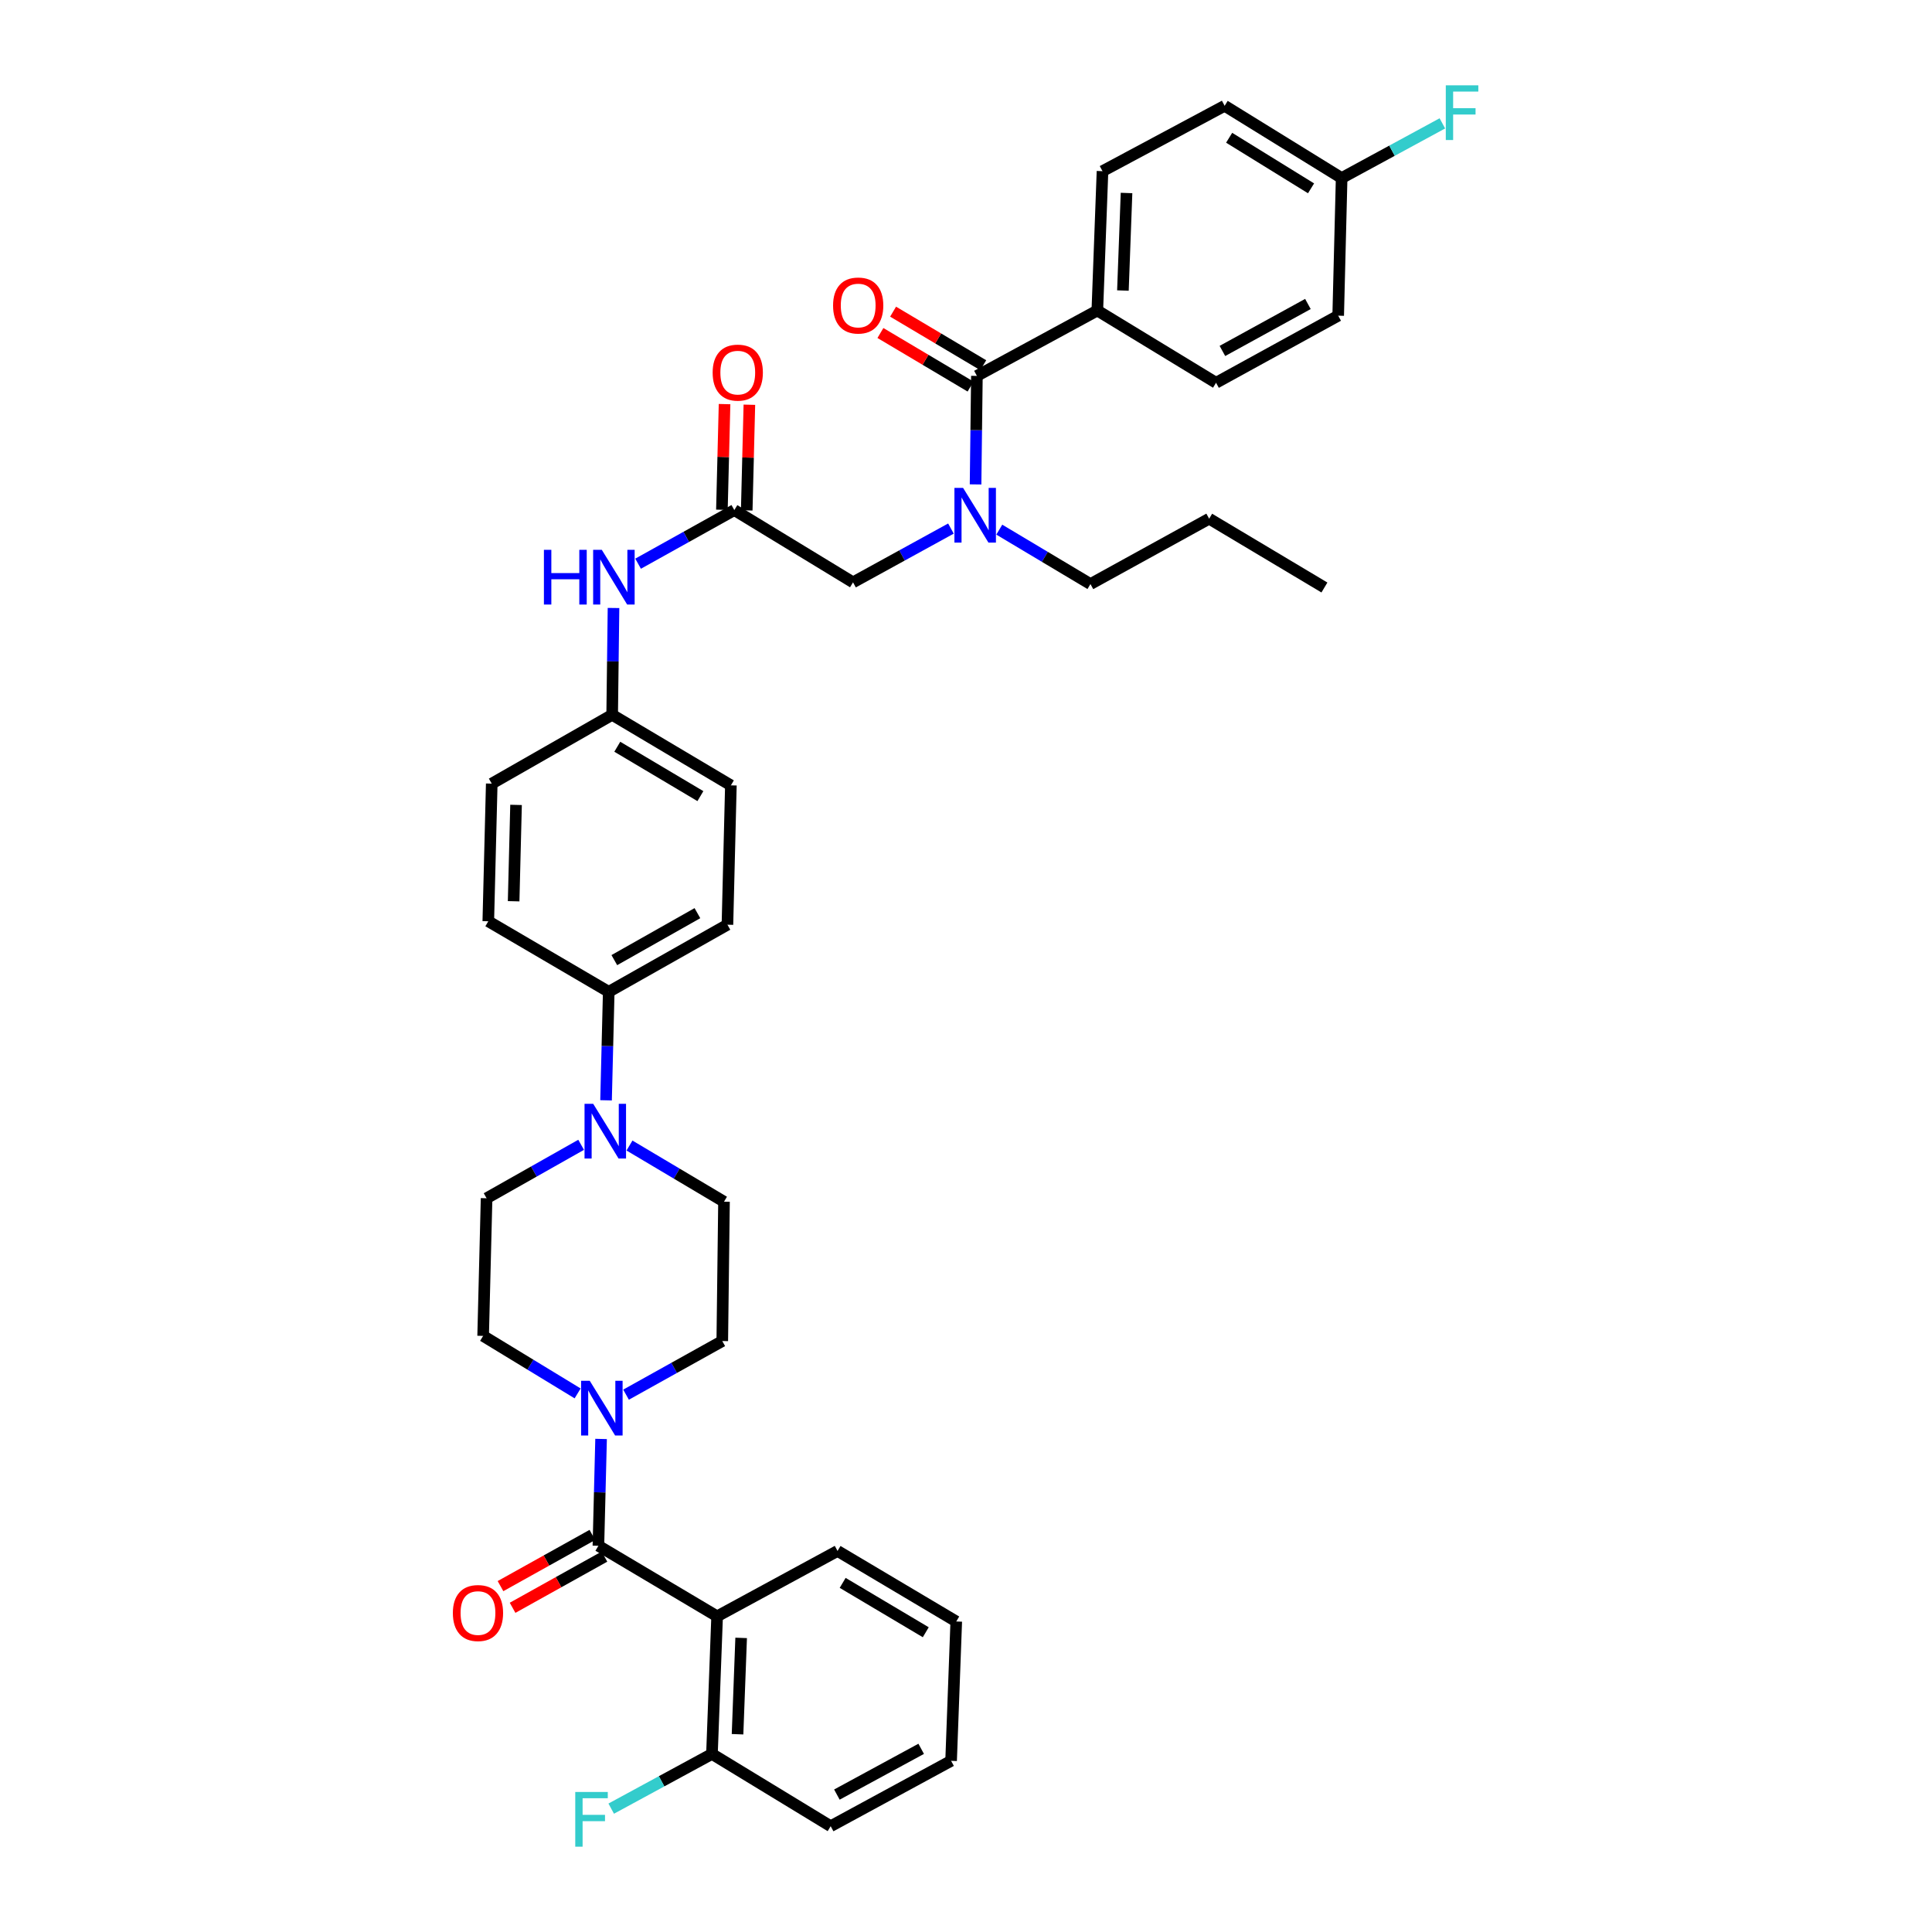 <?xml version='1.0' encoding='iso-8859-1'?>
<svg version='1.1' baseProfile='full'
              xmlns='http://www.w3.org/2000/svg'
                      xmlns:rdkit='http://www.rdkit.org/xml'
                      xmlns:xlink='http://www.w3.org/1999/xlink'
                  xml:space='preserve'
width='1000px' height='1000px' viewBox='0 0 1000 1000'>
<!-- END OF HEADER -->
<rect style='opacity:1.0;fill:#FFFFFF;stroke:none' width='1000' height='1000' x='0' y='0'> </rect>
<path class='bond-0' d='M 492.207,273.584 L 466.867,287.502' style='fill:none;fill-rule:evenodd;stroke:#0000FF;stroke-width:6px;stroke-linecap:butt;stroke-linejoin:miter;stroke-opacity:1' />
<path class='bond-0' d='M 466.867,287.502 L 441.527,301.42' style='fill:none;fill-rule:evenodd;stroke:#000000;stroke-width:6px;stroke-linecap:butt;stroke-linejoin:miter;stroke-opacity:1' />
<path class='bond-1' d='M 504.948,250.732 L 505.296,222.647' style='fill:none;fill-rule:evenodd;stroke:#0000FF;stroke-width:6px;stroke-linecap:butt;stroke-linejoin:miter;stroke-opacity:1' />
<path class='bond-1' d='M 505.296,222.647 L 505.643,194.562' style='fill:none;fill-rule:evenodd;stroke:#000000;stroke-width:6px;stroke-linecap:butt;stroke-linejoin:miter;stroke-opacity:1' />
<path class='bond-2' d='M 517.228,274.144 L 540.82,288.228' style='fill:none;fill-rule:evenodd;stroke:#0000FF;stroke-width:6px;stroke-linecap:butt;stroke-linejoin:miter;stroke-opacity:1' />
<path class='bond-2' d='M 540.82,288.228 L 564.412,302.312' style='fill:none;fill-rule:evenodd;stroke:#000000;stroke-width:6px;stroke-linecap:butt;stroke-linejoin:miter;stroke-opacity:1' />
<path class='bond-3' d='M 567.974,160.723 L 570.651,88.597' style='fill:none;fill-rule:evenodd;stroke:#000000;stroke-width:6px;stroke-linecap:butt;stroke-linejoin:miter;stroke-opacity:1' />
<path class='bond-3' d='M 581.217,150.381 L 583.091,99.892' style='fill:none;fill-rule:evenodd;stroke:#000000;stroke-width:6px;stroke-linecap:butt;stroke-linejoin:miter;stroke-opacity:1' />
<path class='bond-4' d='M 567.974,160.723 L 629.42,198.124' style='fill:none;fill-rule:evenodd;stroke:#000000;stroke-width:6px;stroke-linecap:butt;stroke-linejoin:miter;stroke-opacity:1' />
<path class='bond-5' d='M 567.974,160.723 L 505.643,194.562' style='fill:none;fill-rule:evenodd;stroke:#000000;stroke-width:6px;stroke-linecap:butt;stroke-linejoin:miter;stroke-opacity:1' />
<path class='bond-6' d='M 508.925,189.038 L 485.595,175.177' style='fill:none;fill-rule:evenodd;stroke:#000000;stroke-width:6px;stroke-linecap:butt;stroke-linejoin:miter;stroke-opacity:1' />
<path class='bond-6' d='M 485.595,175.177 L 462.266,161.315' style='fill:none;fill-rule:evenodd;stroke:#FF0000;stroke-width:6px;stroke-linecap:butt;stroke-linejoin:miter;stroke-opacity:1' />
<path class='bond-6' d='M 502.361,200.086 L 479.031,186.224' style='fill:none;fill-rule:evenodd;stroke:#000000;stroke-width:6px;stroke-linecap:butt;stroke-linejoin:miter;stroke-opacity:1' />
<path class='bond-6' d='M 479.031,186.224 L 455.702,172.362' style='fill:none;fill-rule:evenodd;stroke:#FF0000;stroke-width:6px;stroke-linecap:butt;stroke-linejoin:miter;stroke-opacity:1' />
<path class='bond-7' d='M 570.651,88.597 L 633.875,54.758' style='fill:none;fill-rule:evenodd;stroke:#000000;stroke-width:6px;stroke-linecap:butt;stroke-linejoin:miter;stroke-opacity:1' />
<path class='bond-8' d='M 629.42,198.124 L 692.644,163.393' style='fill:none;fill-rule:evenodd;stroke:#000000;stroke-width:6px;stroke-linecap:butt;stroke-linejoin:miter;stroke-opacity:1' />
<path class='bond-8' d='M 632.717,181.652 L 676.973,157.34' style='fill:none;fill-rule:evenodd;stroke:#000000;stroke-width:6px;stroke-linecap:butt;stroke-linejoin:miter;stroke-opacity:1' />
<path class='bond-9' d='M 564.412,302.312 L 625.858,268.473' style='fill:none;fill-rule:evenodd;stroke:#000000;stroke-width:6px;stroke-linecap:butt;stroke-linejoin:miter;stroke-opacity:1' />
<path class='bond-10' d='M 386.504,264.179 L 387.189,236.833' style='fill:none;fill-rule:evenodd;stroke:#000000;stroke-width:6px;stroke-linecap:butt;stroke-linejoin:miter;stroke-opacity:1' />
<path class='bond-10' d='M 387.189,236.833 L 387.875,209.487' style='fill:none;fill-rule:evenodd;stroke:#FF0000;stroke-width:6px;stroke-linecap:butt;stroke-linejoin:miter;stroke-opacity:1' />
<path class='bond-10' d='M 373.658,263.857 L 374.343,236.511' style='fill:none;fill-rule:evenodd;stroke:#000000;stroke-width:6px;stroke-linecap:butt;stroke-linejoin:miter;stroke-opacity:1' />
<path class='bond-10' d='M 374.343,236.511 L 375.028,209.165' style='fill:none;fill-rule:evenodd;stroke:#FF0000;stroke-width:6px;stroke-linecap:butt;stroke-linejoin:miter;stroke-opacity:1' />
<path class='bond-11' d='M 380.081,264.018 L 441.527,301.42' style='fill:none;fill-rule:evenodd;stroke:#000000;stroke-width:6px;stroke-linecap:butt;stroke-linejoin:miter;stroke-opacity:1' />
<path class='bond-12' d='M 380.081,264.018 L 355.177,277.895' style='fill:none;fill-rule:evenodd;stroke:#000000;stroke-width:6px;stroke-linecap:butt;stroke-linejoin:miter;stroke-opacity:1' />
<path class='bond-12' d='M 355.177,277.895 L 330.274,291.771' style='fill:none;fill-rule:evenodd;stroke:#0000FF;stroke-width:6px;stroke-linecap:butt;stroke-linejoin:miter;stroke-opacity:1' />
<path class='bond-13' d='M 625.858,268.473 L 685.519,304.09' style='fill:none;fill-rule:evenodd;stroke:#000000;stroke-width:6px;stroke-linecap:butt;stroke-linejoin:miter;stroke-opacity:1' />
<path class='bond-14' d='M 317.55,314.691 L 317.204,342.341' style='fill:none;fill-rule:evenodd;stroke:#0000FF;stroke-width:6px;stroke-linecap:butt;stroke-linejoin:miter;stroke-opacity:1' />
<path class='bond-14' d='M 317.204,342.341 L 316.857,369.99' style='fill:none;fill-rule:evenodd;stroke:#000000;stroke-width:6px;stroke-linecap:butt;stroke-linejoin:miter;stroke-opacity:1' />
<path class='bond-15' d='M 298.979,721.225 L 274.525,706.34' style='fill:none;fill-rule:evenodd;stroke:#0000FF;stroke-width:6px;stroke-linecap:butt;stroke-linejoin:miter;stroke-opacity:1' />
<path class='bond-15' d='M 274.525,706.34 L 250.071,691.456' style='fill:none;fill-rule:evenodd;stroke:#000000;stroke-width:6px;stroke-linecap:butt;stroke-linejoin:miter;stroke-opacity:1' />
<path class='bond-16' d='M 311.118,744.799 L 310.425,772.445' style='fill:none;fill-rule:evenodd;stroke:#0000FF;stroke-width:6px;stroke-linecap:butt;stroke-linejoin:miter;stroke-opacity:1' />
<path class='bond-16' d='M 310.425,772.445 L 309.733,800.091' style='fill:none;fill-rule:evenodd;stroke:#000000;stroke-width:6px;stroke-linecap:butt;stroke-linejoin:miter;stroke-opacity:1' />
<path class='bond-17' d='M 324.041,721.879 L 348.945,708.002' style='fill:none;fill-rule:evenodd;stroke:#0000FF;stroke-width:6px;stroke-linecap:butt;stroke-linejoin:miter;stroke-opacity:1' />
<path class='bond-17' d='M 348.945,708.002 L 373.849,694.126' style='fill:none;fill-rule:evenodd;stroke:#000000;stroke-width:6px;stroke-linecap:butt;stroke-linejoin:miter;stroke-opacity:1' />
<path class='bond-18' d='M 371.179,836.607 L 368.509,907.841' style='fill:none;fill-rule:evenodd;stroke:#000000;stroke-width:6px;stroke-linecap:butt;stroke-linejoin:miter;stroke-opacity:1' />
<path class='bond-18' d='M 383.619,847.774 L 381.75,897.637' style='fill:none;fill-rule:evenodd;stroke:#000000;stroke-width:6px;stroke-linecap:butt;stroke-linejoin:miter;stroke-opacity:1' />
<path class='bond-19' d='M 371.179,836.607 L 433.51,802.768' style='fill:none;fill-rule:evenodd;stroke:#000000;stroke-width:6px;stroke-linecap:butt;stroke-linejoin:miter;stroke-opacity:1' />
<path class='bond-20' d='M 371.179,836.607 L 309.733,800.091' style='fill:none;fill-rule:evenodd;stroke:#000000;stroke-width:6px;stroke-linecap:butt;stroke-linejoin:miter;stroke-opacity:1' />
<path class='bond-21' d='M 306.605,794.478 L 282.832,807.725' style='fill:none;fill-rule:evenodd;stroke:#000000;stroke-width:6px;stroke-linecap:butt;stroke-linejoin:miter;stroke-opacity:1' />
<path class='bond-21' d='M 282.832,807.725 L 259.058,820.972' style='fill:none;fill-rule:evenodd;stroke:#FF0000;stroke-width:6px;stroke-linecap:butt;stroke-linejoin:miter;stroke-opacity:1' />
<path class='bond-21' d='M 312.86,805.703 L 289.086,818.95' style='fill:none;fill-rule:evenodd;stroke:#000000;stroke-width:6px;stroke-linecap:butt;stroke-linejoin:miter;stroke-opacity:1' />
<path class='bond-21' d='M 289.086,818.95 L 265.313,832.197' style='fill:none;fill-rule:evenodd;stroke:#FF0000;stroke-width:6px;stroke-linecap:butt;stroke-linejoin:miter;stroke-opacity:1' />
<path class='bond-22' d='M 368.509,907.841 L 342.436,921.994' style='fill:none;fill-rule:evenodd;stroke:#000000;stroke-width:6px;stroke-linecap:butt;stroke-linejoin:miter;stroke-opacity:1' />
<path class='bond-22' d='M 342.436,921.994 L 316.364,936.147' style='fill:none;fill-rule:evenodd;stroke:#33CCCC;stroke-width:6px;stroke-linecap:butt;stroke-linejoin:miter;stroke-opacity:1' />
<path class='bond-23' d='M 368.509,907.841 L 429.955,945.242' style='fill:none;fill-rule:evenodd;stroke:#000000;stroke-width:6px;stroke-linecap:butt;stroke-linejoin:miter;stroke-opacity:1' />
<path class='bond-24' d='M 313.69,569.52 L 314.385,541.438' style='fill:none;fill-rule:evenodd;stroke:#0000FF;stroke-width:6px;stroke-linecap:butt;stroke-linejoin:miter;stroke-opacity:1' />
<path class='bond-24' d='M 314.385,541.438 L 315.08,513.357' style='fill:none;fill-rule:evenodd;stroke:#000000;stroke-width:6px;stroke-linecap:butt;stroke-linejoin:miter;stroke-opacity:1' />
<path class='bond-25' d='M 325.822,592.928 L 350.282,607.464' style='fill:none;fill-rule:evenodd;stroke:#0000FF;stroke-width:6px;stroke-linecap:butt;stroke-linejoin:miter;stroke-opacity:1' />
<path class='bond-25' d='M 350.282,607.464 L 374.741,622' style='fill:none;fill-rule:evenodd;stroke:#000000;stroke-width:6px;stroke-linecap:butt;stroke-linejoin:miter;stroke-opacity:1' />
<path class='bond-26' d='M 300.791,592.552 L 276.323,606.383' style='fill:none;fill-rule:evenodd;stroke:#0000FF;stroke-width:6px;stroke-linecap:butt;stroke-linejoin:miter;stroke-opacity:1' />
<path class='bond-26' d='M 276.323,606.383 L 251.856,620.215' style='fill:none;fill-rule:evenodd;stroke:#000000;stroke-width:6px;stroke-linecap:butt;stroke-linejoin:miter;stroke-opacity:1' />
<path class='bond-27' d='M 316.857,369.99 L 378.303,406.5' style='fill:none;fill-rule:evenodd;stroke:#000000;stroke-width:6px;stroke-linecap:butt;stroke-linejoin:miter;stroke-opacity:1' />
<path class='bond-27' d='M 319.51,386.514 L 362.523,412.071' style='fill:none;fill-rule:evenodd;stroke:#000000;stroke-width:6px;stroke-linecap:butt;stroke-linejoin:miter;stroke-opacity:1' />
<path class='bond-28' d='M 316.857,369.99 L 254.526,405.607' style='fill:none;fill-rule:evenodd;stroke:#000000;stroke-width:6px;stroke-linecap:butt;stroke-linejoin:miter;stroke-opacity:1' />
<path class='bond-29' d='M 315.08,513.357 L 252.741,476.848' style='fill:none;fill-rule:evenodd;stroke:#000000;stroke-width:6px;stroke-linecap:butt;stroke-linejoin:miter;stroke-opacity:1' />
<path class='bond-30' d='M 315.08,513.357 L 376.519,478.626' style='fill:none;fill-rule:evenodd;stroke:#000000;stroke-width:6px;stroke-linecap:butt;stroke-linejoin:miter;stroke-opacity:1' />
<path class='bond-30' d='M 317.972,496.961 L 360.979,472.649' style='fill:none;fill-rule:evenodd;stroke:#000000;stroke-width:6px;stroke-linecap:butt;stroke-linejoin:miter;stroke-opacity:1' />
<path class='bond-31' d='M 378.303,406.5 L 376.519,478.626' style='fill:none;fill-rule:evenodd;stroke:#000000;stroke-width:6px;stroke-linecap:butt;stroke-linejoin:miter;stroke-opacity:1' />
<path class='bond-32' d='M 254.526,405.607 L 252.741,476.848' style='fill:none;fill-rule:evenodd;stroke:#000000;stroke-width:6px;stroke-linecap:butt;stroke-linejoin:miter;stroke-opacity:1' />
<path class='bond-32' d='M 267.105,416.615 L 265.855,466.484' style='fill:none;fill-rule:evenodd;stroke:#000000;stroke-width:6px;stroke-linecap:butt;stroke-linejoin:miter;stroke-opacity:1' />
<path class='bond-33' d='M 374.741,622 L 373.849,694.126' style='fill:none;fill-rule:evenodd;stroke:#000000;stroke-width:6px;stroke-linecap:butt;stroke-linejoin:miter;stroke-opacity:1' />
<path class='bond-34' d='M 251.856,620.215 L 250.071,691.456' style='fill:none;fill-rule:evenodd;stroke:#000000;stroke-width:6px;stroke-linecap:butt;stroke-linejoin:miter;stroke-opacity:1' />
<path class='bond-35' d='M 433.51,802.768 L 494.956,839.277' style='fill:none;fill-rule:evenodd;stroke:#000000;stroke-width:6px;stroke-linecap:butt;stroke-linejoin:miter;stroke-opacity:1' />
<path class='bond-35' d='M 436.163,819.292 L 479.175,844.848' style='fill:none;fill-rule:evenodd;stroke:#000000;stroke-width:6px;stroke-linecap:butt;stroke-linejoin:miter;stroke-opacity:1' />
<path class='bond-36' d='M 429.955,945.242 L 492.286,911.403' style='fill:none;fill-rule:evenodd;stroke:#000000;stroke-width:6px;stroke-linecap:butt;stroke-linejoin:miter;stroke-opacity:1' />
<path class='bond-36' d='M 433.173,928.873 L 476.805,905.186' style='fill:none;fill-rule:evenodd;stroke:#000000;stroke-width:6px;stroke-linecap:butt;stroke-linejoin:miter;stroke-opacity:1' />
<path class='bond-37' d='M 494.956,839.277 L 492.286,911.403' style='fill:none;fill-rule:evenodd;stroke:#000000;stroke-width:6px;stroke-linecap:butt;stroke-linejoin:miter;stroke-opacity:1' />
<path class='bond-38' d='M 694.429,92.159 L 692.644,163.393' style='fill:none;fill-rule:evenodd;stroke:#000000;stroke-width:6px;stroke-linecap:butt;stroke-linejoin:miter;stroke-opacity:1' />
<path class='bond-39' d='M 694.429,92.159 L 720.498,78.007' style='fill:none;fill-rule:evenodd;stroke:#000000;stroke-width:6px;stroke-linecap:butt;stroke-linejoin:miter;stroke-opacity:1' />
<path class='bond-39' d='M 720.498,78.007 L 746.567,63.854' style='fill:none;fill-rule:evenodd;stroke:#33CCCC;stroke-width:6px;stroke-linecap:butt;stroke-linejoin:miter;stroke-opacity:1' />
<path class='bond-40' d='M 694.429,92.159 L 633.875,54.758' style='fill:none;fill-rule:evenodd;stroke:#000000;stroke-width:6px;stroke-linecap:butt;stroke-linejoin:miter;stroke-opacity:1' />
<path class='bond-40' d='M 678.593,97.482 L 636.205,71.301' style='fill:none;fill-rule:evenodd;stroke:#000000;stroke-width:6px;stroke-linecap:butt;stroke-linejoin:miter;stroke-opacity:1' />
<path  class='atom-0' d='M 498.491 252.535
L 507.771 267.535
Q 508.691 269.015, 510.171 271.695
Q 511.651 274.375, 511.731 274.535
L 511.731 252.535
L 515.491 252.535
L 515.491 280.855
L 511.611 280.855
L 501.651 264.455
Q 500.491 262.535, 499.251 260.335
Q 498.051 258.135, 497.691 257.455
L 497.691 280.855
L 494.011 280.855
L 494.011 252.535
L 498.491 252.535
' fill='#0000FF'/>
<path  class='atom-3' d='M 431.197 158.133
Q 431.197 151.333, 434.557 147.533
Q 437.917 143.733, 444.197 143.733
Q 450.477 143.733, 453.837 147.533
Q 457.197 151.333, 457.197 158.133
Q 457.197 165.013, 453.797 168.933
Q 450.397 172.813, 444.197 172.813
Q 437.957 172.813, 434.557 168.933
Q 431.197 165.053, 431.197 158.133
M 444.197 169.613
Q 448.517 169.613, 450.837 166.733
Q 453.197 163.813, 453.197 158.133
Q 453.197 152.573, 450.837 149.773
Q 448.517 146.933, 444.197 146.933
Q 439.877 146.933, 437.517 149.733
Q 435.197 152.533, 435.197 158.133
Q 435.197 163.853, 437.517 166.733
Q 439.877 169.613, 444.197 169.613
' fill='#FF0000'/>
<path  class='atom-8' d='M 368.866 192.864
Q 368.866 186.064, 372.226 182.264
Q 375.586 178.464, 381.866 178.464
Q 388.146 178.464, 391.506 182.264
Q 394.866 186.064, 394.866 192.864
Q 394.866 199.744, 391.466 203.664
Q 388.066 207.544, 381.866 207.544
Q 375.626 207.544, 372.226 203.664
Q 368.866 199.784, 368.866 192.864
M 381.866 204.344
Q 386.186 204.344, 388.506 201.464
Q 390.866 198.544, 390.866 192.864
Q 390.866 187.304, 388.506 184.504
Q 386.186 181.664, 381.866 181.664
Q 377.546 181.664, 375.186 184.464
Q 372.866 187.264, 372.866 192.864
Q 372.866 198.584, 375.186 201.464
Q 377.546 204.344, 381.866 204.344
' fill='#FF0000'/>
<path  class='atom-11' d='M 281.53 284.59
L 285.37 284.59
L 285.37 296.63
L 299.85 296.63
L 299.85 284.59
L 303.69 284.59
L 303.69 312.91
L 299.85 312.91
L 299.85 299.83
L 285.37 299.83
L 285.37 312.91
L 281.53 312.91
L 281.53 284.59
' fill='#0000FF'/>
<path  class='atom-11' d='M 311.49 284.59
L 320.77 299.59
Q 321.69 301.07, 323.17 303.75
Q 324.65 306.43, 324.73 306.59
L 324.73 284.59
L 328.49 284.59
L 328.49 312.91
L 324.61 312.91
L 314.65 296.51
Q 313.49 294.59, 312.25 292.39
Q 311.05 290.19, 310.69 289.51
L 310.69 312.91
L 307.01 312.91
L 307.01 284.59
L 311.49 284.59
' fill='#0000FF'/>
<path  class='atom-12' d='M 305.257 714.697
L 314.537 729.697
Q 315.457 731.177, 316.937 733.857
Q 318.417 736.537, 318.497 736.697
L 318.497 714.697
L 322.257 714.697
L 322.257 743.017
L 318.377 743.017
L 308.417 726.617
Q 307.257 724.697, 306.017 722.497
Q 304.817 720.297, 304.457 719.617
L 304.457 743.017
L 300.777 743.017
L 300.777 714.697
L 305.257 714.697
' fill='#0000FF'/>
<path  class='atom-15' d='M 234.401 834.902
Q 234.401 828.102, 237.761 824.302
Q 241.121 820.502, 247.401 820.502
Q 253.681 820.502, 257.041 824.302
Q 260.401 828.102, 260.401 834.902
Q 260.401 841.782, 257.001 845.702
Q 253.601 849.582, 247.401 849.582
Q 241.161 849.582, 237.761 845.702
Q 234.401 841.822, 234.401 834.902
M 247.401 846.382
Q 251.721 846.382, 254.041 843.502
Q 256.401 840.582, 256.401 834.902
Q 256.401 829.342, 254.041 826.542
Q 251.721 823.702, 247.401 823.702
Q 243.081 823.702, 240.721 826.502
Q 238.401 829.302, 238.401 834.902
Q 238.401 840.622, 240.721 843.502
Q 243.081 846.382, 247.401 846.382
' fill='#FF0000'/>
<path  class='atom-17' d='M 297.75 927.52
L 314.59 927.52
L 314.59 930.76
L 301.55 930.76
L 301.55 939.36
L 313.15 939.36
L 313.15 942.64
L 301.55 942.64
L 301.55 955.84
L 297.75 955.84
L 297.75 927.52
' fill='#33CCCC'/>
<path  class='atom-18' d='M 307.035 571.323
L 316.315 586.323
Q 317.235 587.803, 318.715 590.483
Q 320.195 593.163, 320.275 593.323
L 320.275 571.323
L 324.035 571.323
L 324.035 599.643
L 320.155 599.643
L 310.195 583.243
Q 309.035 581.323, 307.795 579.123
Q 306.595 576.923, 306.235 576.243
L 306.235 599.643
L 302.555 599.643
L 302.555 571.323
L 307.035 571.323
' fill='#0000FF'/>
<path  class='atom-37' d='M 748.34 44.16
L 765.18 44.16
L 765.18 47.4
L 752.14 47.4
L 752.14 56
L 763.74 56
L 763.74 59.28
L 752.14 59.28
L 752.14 72.48
L 748.34 72.48
L 748.34 44.16
' fill='#33CCCC'/>
</svg>
